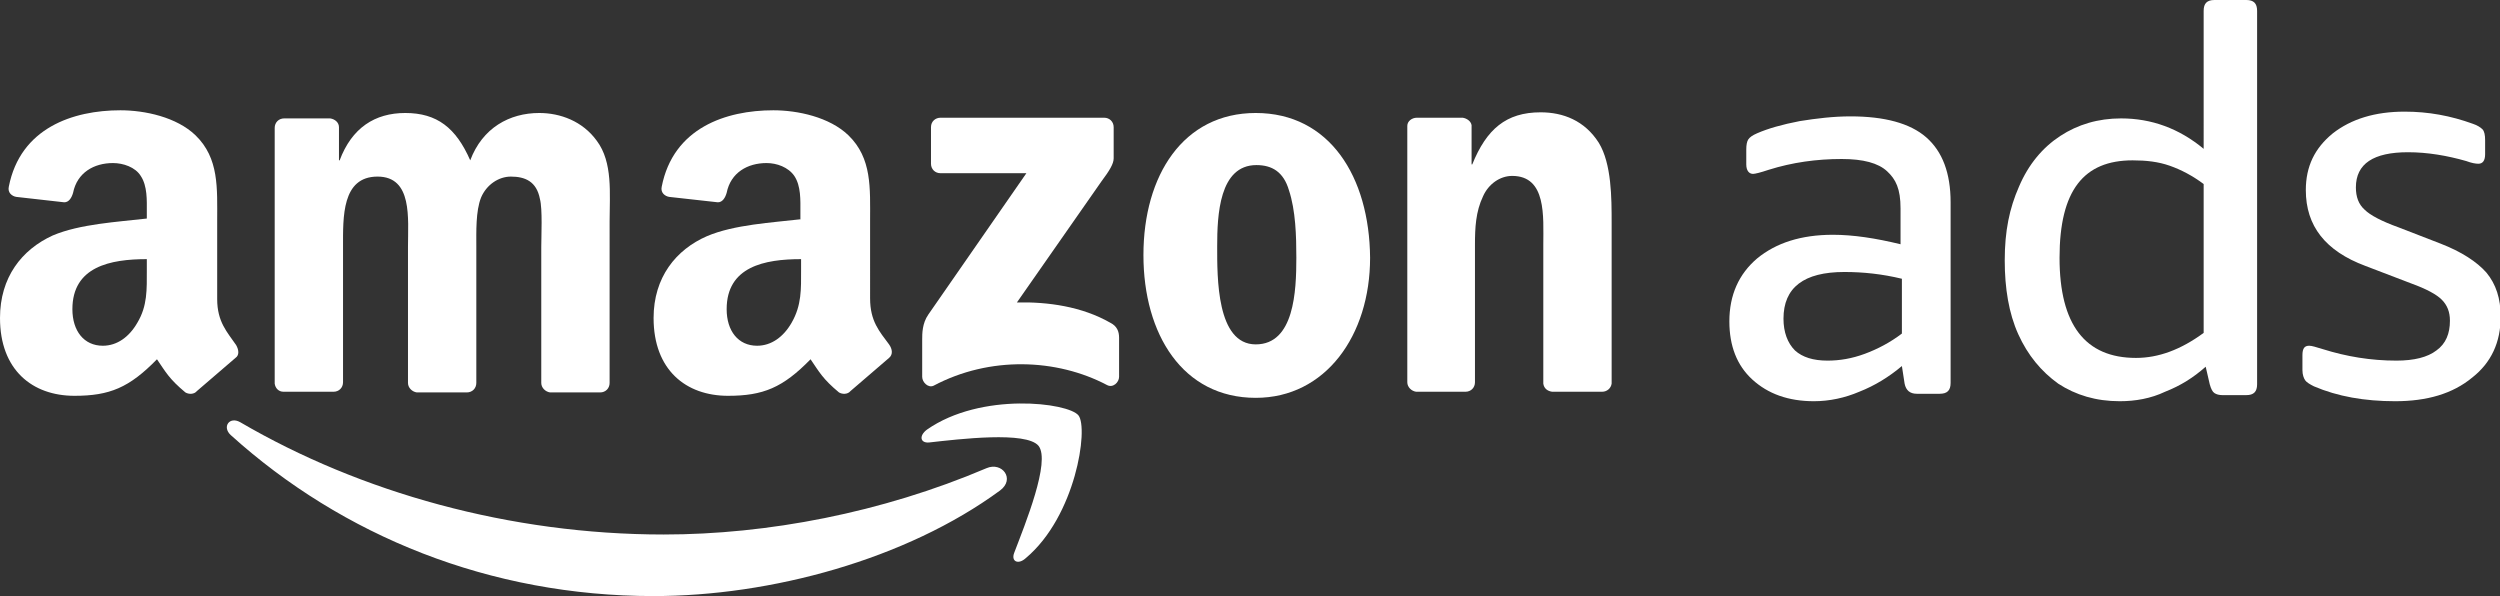 <svg xmlns="http://www.w3.org/2000/svg" xmlns:xlink="http://www.w3.org/1999/xlink" id="Layer_1" x="0px" y="0px" viewBox="0 0 369.5 88.1" style="enable-background:new 0 0 369.5 88.1;" xml:space="preserve">
<rect x="0" y="0" width="369.5" height="88.1" fill="#333333" stroke="none"/>
<style type="text/css">
	.st0{fill:#FFFFFF;}
</style>
<g>
	<path class="st0" d="M145.8,69.2c-15.5,6.6-32.4,9.8-47.7,9.8c-22.7,0-44.8-6.2-62.6-16.6c-1.6-0.9-2.7,0.7-1.4,1.9   c16.5,14.9,38.3,23.8,62.5,23.8c17.3,0,37.3-5.4,51.2-15.6C150.1,70.8,148.1,68.2,145.8,69.2"></path>
	<path class="st0" d="M137,63.5c-1.2,0.9-1,2,0.3,1.9c4.5-0.5,14.4-1.7,16.2,0.5c1.8,2.3-2,11.6-3.6,15.8c-0.5,1.3,0.6,1.8,1.7,0.8   c7.4-6.2,9.3-19.2,7.8-21.1C157.9,59.5,145,57.9,137,63.5"></path>
	<path class="st0" d="M164.1,47.7c-4.2-2.4-9.2-3.1-13.8-3l12.5-17.9c1.2-1.6,1.8-2.6,1.8-3.4l0-4.6c0-0.8-0.6-1.4-1.4-1.4l-24.2,0   c-0.7,0-1.4,0.5-1.4,1.4v5.4c0,0.8,0.6,1.4,1.4,1.4h12.7l-14.5,20.9c-0.9,1.3-0.9,2.8-0.9,3.7v5.5c0,0.8,0.9,1.7,1.7,1.3   c8.3-4.4,18.2-4,25.6-0.1c0.9,0.5,1.8-0.4,1.8-1.2v-5.8C165.4,49,165.1,48.2,164.1,47.7"></path>
	<path class="st0" d="M41.9,57.9h7.4c0.8,0,1.4-0.6,1.4-1.4V36.5c0-4.4-0.2-10.4,5.1-10.4c5.2,0,4.5,6.2,4.5,10.4l0,20.1   c0,0.7,0.6,1.3,1.3,1.4h7.4c0.8,0,1.4-0.6,1.4-1.4V36.5c0-2.2-0.1-5.3,0.7-7.3c0.8-1.9,2.6-3.1,4.4-3.1c2.1,0,3.8,0.7,4.3,3.3   c0.4,1.5,0.2,5.5,0.2,7.1l0,20.1c0,0.7,0.6,1.3,1.3,1.4h7.4c0.8,0,1.4-0.6,1.4-1.4V32.7c0-4.1,0.5-8.7-1.9-11.9   c-2.1-2.9-5.4-4.1-8.5-4.1c-4.4,0-8.4,2.2-10.2,7c-2.1-4.8-4.9-7-9.6-7c-4.5,0-7.9,2.2-9.7,7h-0.1v-4.9c0-0.7-0.6-1.2-1.3-1.3H42   c-0.8,0-1.4,0.6-1.4,1.4v37.8C40.7,57.4,41.2,57.9,41.9,57.9"></path>
	<path class="st0" d="M185.6,16.7c-10.7,0-16.6,9.2-16.6,21c0,11.7,5.8,21.1,16.6,21.1c10.3,0,16.9-9.2,16.9-20.7   C202.4,26.1,196.5,16.7,185.6,16.7 M185.6,50.9c-5.8,0-5.7-9.9-5.7-14.5c0-4.6,0.3-12,5.8-12c2.3,0,4,1,4.8,3.7c1,3,1.1,6.8,1.1,10   C191.6,43,191.3,50.9,185.6,50.9"></path>
	<path class="st0" d="M236.3,21.1c-2.1-3.3-5.3-4.5-8.6-4.5c-5.1,0-8,2.5-10.1,7.7h-0.1v-5.8c-0.1-0.6-0.7-1-1.3-1.1h-6.8   c-0.7,0-1.4,0.5-1.4,1.2l0,37.9c0,0.7,0.6,1.3,1.3,1.4h7.3c0.8,0,1.4-0.6,1.4-1.4V36.2c0-2.5,0.1-4.9,1.2-7.2c0.8-1.8,2.5-3,4.3-3   c5.1,0,4.6,6,4.6,10.2v20.5c0.1,0.7,0.6,1.1,1.3,1.2h7.4c0.7,0,1.3-0.5,1.4-1.2V32.9C238.2,29.3,238.2,24.2,236.3,21.1"></path>
	<path class="st0" d="M118.4,32.4c-4.3,0.5-9.9,0.8-13.9,2.5c-4.6,2-7.9,6.1-7.9,12.1c0,7.7,4.8,11.5,11,11.5   c5.2,0,8.1-1.2,12.2-5.4c1.3,1.9,1.8,2.9,4.2,4.9c0.5,0.3,1.3,0.3,1.7-0.2l0,0c1.5-1.3,4.2-3.6,5.7-4.9c0.6-0.5,0.5-1.3,0-2   c-1.4-1.9-2.8-3.4-2.8-6.8V32.7c0-4.9,0.3-9.3-3.2-12.7c-2.8-2.7-7.5-3.7-11.1-3.7c-7,0-14.8,2.6-16.5,11.3   c-0.2,0.9,0.5,1.4,1.1,1.5l7.2,0.8c0.7,0,1.1-0.7,1.3-1.4c0.6-3,3.1-4.4,5.9-4.4c1.5,0,3.2,0.6,4.1,1.9c1,1.5,0.9,3.6,0.9,5.3V32.4   z M117,47.7c-1.2,2.1-3,3.4-5.1,3.4c-2.8,0-4.5-2.2-4.5-5.4c0-6.3,5.6-7.4,11-7.4v1.6C118.4,42.7,118.5,45.1,117,47.7"></path>
	<path class="st0" d="M34.9,51c-1.3-1.9-2.8-3.4-2.8-6.8V32.7c0-4.9,0.3-9.3-3.2-12.7c-2.8-2.7-7.5-3.7-11.1-3.7   c-7,0-14.8,2.6-16.5,11.3c-0.2,0.9,0.5,1.4,1.1,1.5l7.1,0.8c0.7,0,1.1-0.7,1.3-1.4c0.6-3,3.1-4.4,5.9-4.4c1.5,0,3.3,0.6,4.1,1.9   c1,1.5,0.9,3.6,0.9,5.3v1c-4.3,0.5-9.9,0.8-13.9,2.5C3.2,36.9,0,41,0,47c0,7.7,4.8,11.5,11,11.5c5.2,0,8.1-1.2,12.2-5.4   C24.5,55,25,56,27.4,58c0.5,0.3,1.3,0.3,1.7-0.2l0,0c1.5-1.3,4.2-3.6,5.7-4.9C35.4,52.5,35.3,51.7,34.9,51 M21.7,39.9   c0,2.9,0.1,5.3-1.4,7.8c-1.2,2.1-3,3.4-5.1,3.4c-2.8,0-4.5-2.2-4.5-5.4c0-6.3,5.6-7.4,11-7.4V39.9z"></path>
	<path class="st0" d="M268.1,59.3c-3.8,0-6.8-1.1-9.1-3.2c-2.3-2.1-3.4-5-3.4-8.6c0-3.9,1.4-7,4.1-9.3c2.8-2.3,6.5-3.5,11.2-3.5   c3,0,6.3,0.5,10,1.4v-5.3c0-2.9-0.7-4.3-2-5.5c-1.3-1.2-3.5-1.8-6.7-1.8c-3.7,0-7.3,0.5-10.8,1.6c-1.2,0.4-2,0.6-2.3,0.6   c-0.6,0-1-0.5-1-1.4v-2.2c0-0.7,0.1-1.2,0.3-1.5c0.2-0.3,0.6-0.6,1.3-0.9c1.6-0.7,3.7-1.3,6.3-1.8c2.5-0.4,5-0.7,7.5-0.7   c5,0,8.8,1,11.2,3.1c2.4,2.1,3.6,5.3,3.6,9.6v26.7c0,1.1-0.5,1.6-1.6,1.6h-3.4c-1,0-1.6-0.5-1.8-1.5l-0.4-2.6   c-1.9,1.6-4,2.9-6.3,3.8C272.7,58.8,270.4,59.3,268.1,59.3 M270.1,53.3c1.8,0,3.6-0.3,5.5-1c1.9-0.7,3.8-1.7,5.5-3v-8.1   c-2.9-0.7-5.7-1-8.5-1c-6,0-9,2.3-9,6.9c0,2,0.6,3.6,1.7,4.7C266.4,52.8,268,53.3,270.1,53.3"></path>
	<path class="st0" d="M313.3,59.3c-3.5,0-6.5-0.9-9.1-2.6c-2.5-1.8-4.5-4.2-5.9-7.3c-1.4-3.1-2-6.8-2-10.9c0-4.4,0.7-7.7,2.1-10.9   c1.4-3.3,3.5-5.8,6.1-7.5c2.6-1.7,5.6-2.6,9-2.6c4.5,0,8.6,1.5,12.2,4.5V1.6c0-1.1,0.5-1.6,1.6-1.6h4.7c1.1,0,1.6,0.5,1.6,1.6v55.2   c0,1.1-0.5,1.6-1.6,1.6h-3.5c-0.5,0-0.9-0.1-1.2-0.3c-0.3-0.2-0.5-0.6-0.7-1.3l-0.6-2.6c-1.8,1.6-3.7,2.8-6,3.7   C317.9,58.9,315.6,59.3,313.3,59.3 M315.7,52.9c3.3,0,6.6-1.2,10-3.7v-22c-1.6-1.2-3.3-2.1-5-2.7c-1.7-0.6-3.5-0.8-5.5-0.8   c-7.2,0-10.8,4.4-10.8,14.4C304.4,48,308.2,52.9,315.7,52.9"></path>
	<path class="st0" d="M354,59.3c-4.5,0-8.5-0.7-12-2.2c-0.6-0.3-1.1-0.6-1.3-0.9c-0.2-0.3-0.4-0.8-0.4-1.5v-2.2c0-1,0.3-1.4,1-1.4   c0.4,0,1,0.2,2,0.5c3.5,1.1,7.1,1.7,10.9,1.7c2.6,0,4.6-0.5,5.9-1.5c1.4-1,2-2.5,2-4.4c0-1.3-0.4-2.3-1.2-3.1   c-0.8-0.8-2.3-1.6-4.5-2.4l-6.8-2.6c-5.9-2.2-8.8-5.9-8.8-11.2c0-3.5,1.3-6.2,4-8.4c2.7-2.1,6.2-3.2,10.6-3.2   c3.5,0,6.8,0.6,10.1,1.8c0.6,0.2,1.1,0.5,1.4,0.8c0.3,0.3,0.4,0.9,0.4,1.6v2.1c0,1-0.4,1.4-1,1.4c-0.4,0-1-0.1-1.8-0.4   c-2.8-0.8-5.7-1.3-8.6-1.3c-5.1,0-7.7,1.7-7.7,5.2c0,1.4,0.4,2.5,1.3,3.3c0.8,0.8,2.5,1.7,5,2.6l6.2,2.4c3.1,1.2,5.4,2.7,6.8,4.3   c1.4,1.7,2.1,3.8,2.1,6.5c0,3.8-1.4,6.8-4.2,9C362.5,58.2,358.7,59.3,354,59.3"></path>
</g>
</svg>